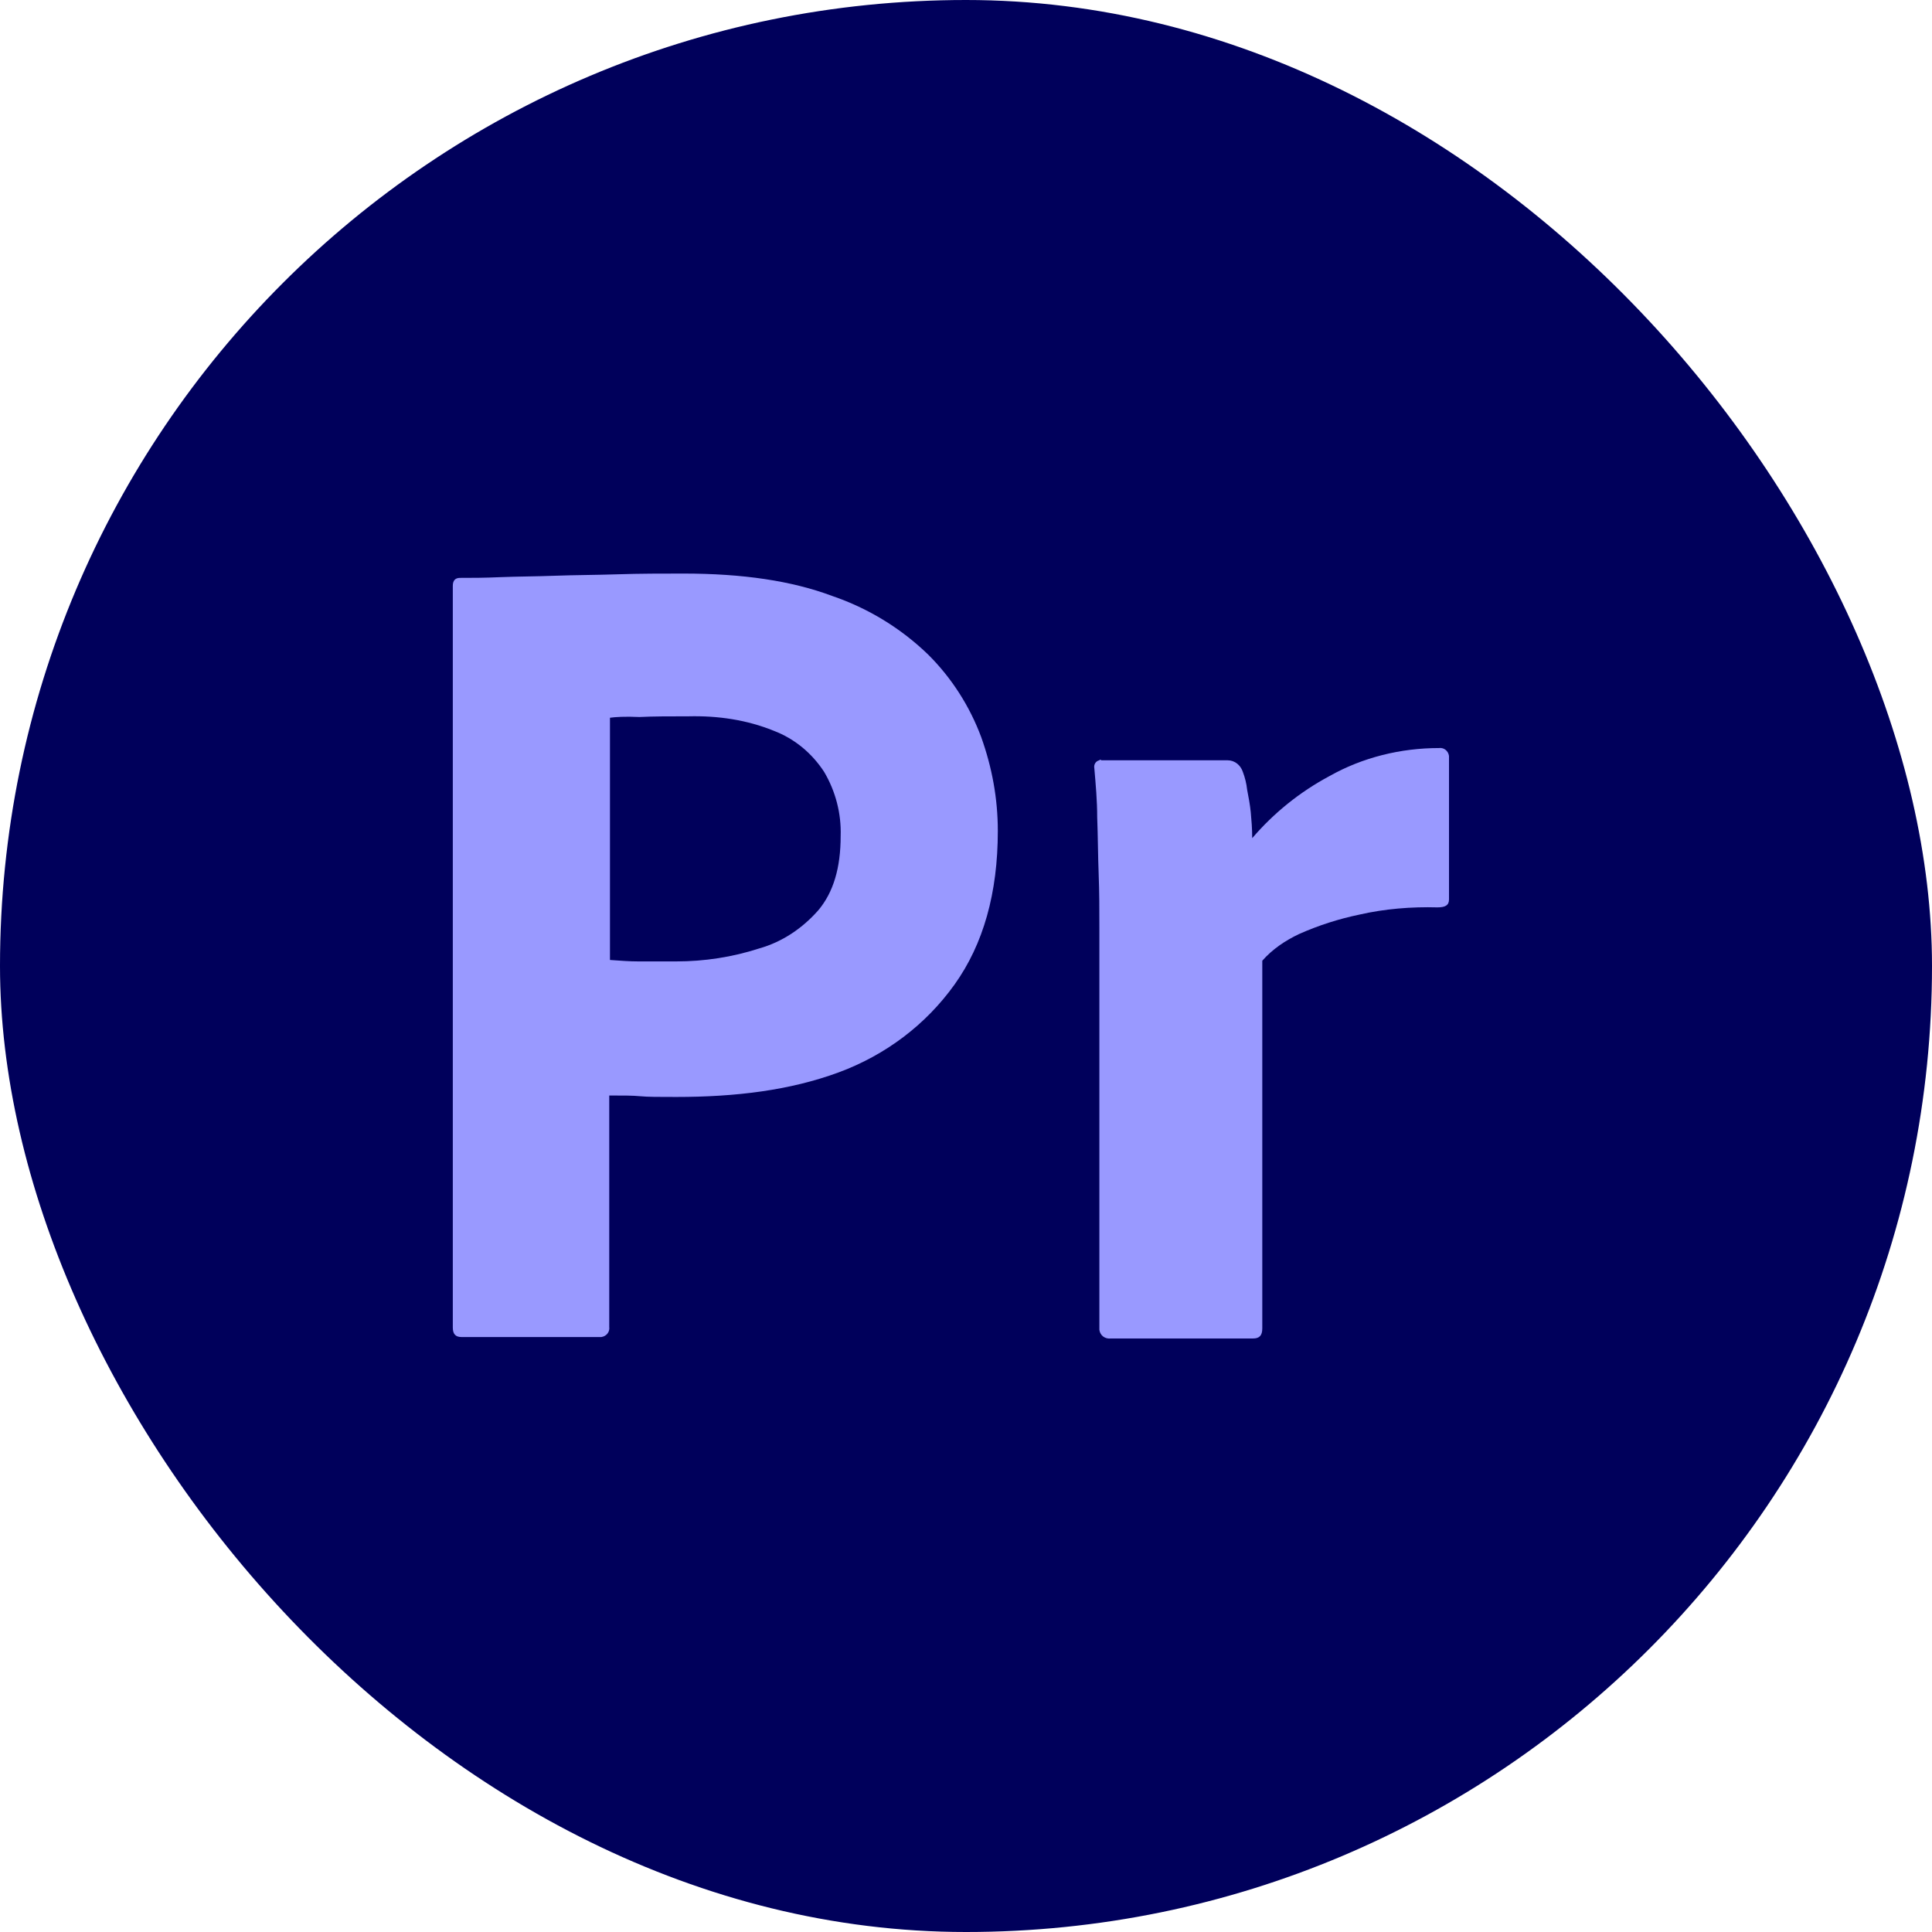 <svg width="64" height="64" viewBox="0 0 64 64" fill="none" xmlns="http://www.w3.org/2000/svg">
<rect width="64" height="64" rx="32" fill="#00005B"/>
<path d="M15 44.004V19.406C15 19.239 15.072 19.143 15.239 19.143C15.645 19.143 16.027 19.143 16.576 19.119C17.149 19.096 17.746 19.096 18.391 19.072C19.036 19.048 19.729 19.048 20.469 19.024C21.209 19 21.926 19 22.642 19C24.6 19 26.224 19.239 27.562 19.74C28.756 20.146 29.854 20.815 30.762 21.699C31.526 22.463 32.123 23.394 32.505 24.421C32.863 25.424 33.054 26.451 33.054 27.526C33.054 29.579 32.577 31.275 31.622 32.612C30.666 33.95 29.329 34.953 27.777 35.526C26.153 36.123 24.362 36.338 22.403 36.338C21.83 36.338 21.448 36.338 21.209 36.314C20.97 36.29 20.636 36.29 20.182 36.29V43.956C20.206 44.123 20.087 44.267 19.92 44.291H19.824H15.287C15.095 44.291 15 44.195 15 43.98V44.004ZM20.206 23.776V31.8C20.541 31.824 20.851 31.848 21.138 31.848H22.403C23.335 31.848 24.266 31.705 25.15 31.418C25.914 31.203 26.583 30.75 27.108 30.153C27.61 29.556 27.848 28.744 27.848 27.693C27.872 26.953 27.681 26.212 27.299 25.567C26.893 24.947 26.32 24.469 25.627 24.206C24.744 23.848 23.788 23.705 22.809 23.729C22.188 23.729 21.639 23.729 21.185 23.752C20.708 23.729 20.373 23.752 20.206 23.776Z" fill="#9999FF"/>
<path d="M36.489 25.186H40.669C40.908 25.186 41.099 25.353 41.17 25.568C41.242 25.759 41.29 25.95 41.314 26.165C41.361 26.404 41.409 26.666 41.433 26.905C41.457 27.168 41.481 27.454 41.481 27.765C42.197 26.929 43.057 26.236 44.036 25.711C45.135 25.09 46.4 24.78 47.666 24.78C47.833 24.756 47.977 24.875 48 25.042V25.138V29.795C48 29.986 47.881 30.058 47.618 30.058C46.759 30.034 45.875 30.105 45.039 30.296C44.346 30.44 43.678 30.654 43.033 30.941C42.579 31.156 42.149 31.443 41.815 31.825V44.004C41.815 44.243 41.719 44.339 41.505 44.339H36.8C36.609 44.362 36.442 44.243 36.418 44.052V43.956V30.726C36.418 30.153 36.418 29.556 36.394 28.935C36.37 28.314 36.37 27.693 36.346 27.072C36.346 26.523 36.298 25.998 36.251 25.448C36.227 25.329 36.298 25.209 36.418 25.186C36.418 25.162 36.466 25.162 36.489 25.186Z" fill="#9999FF"/>
</svg>

